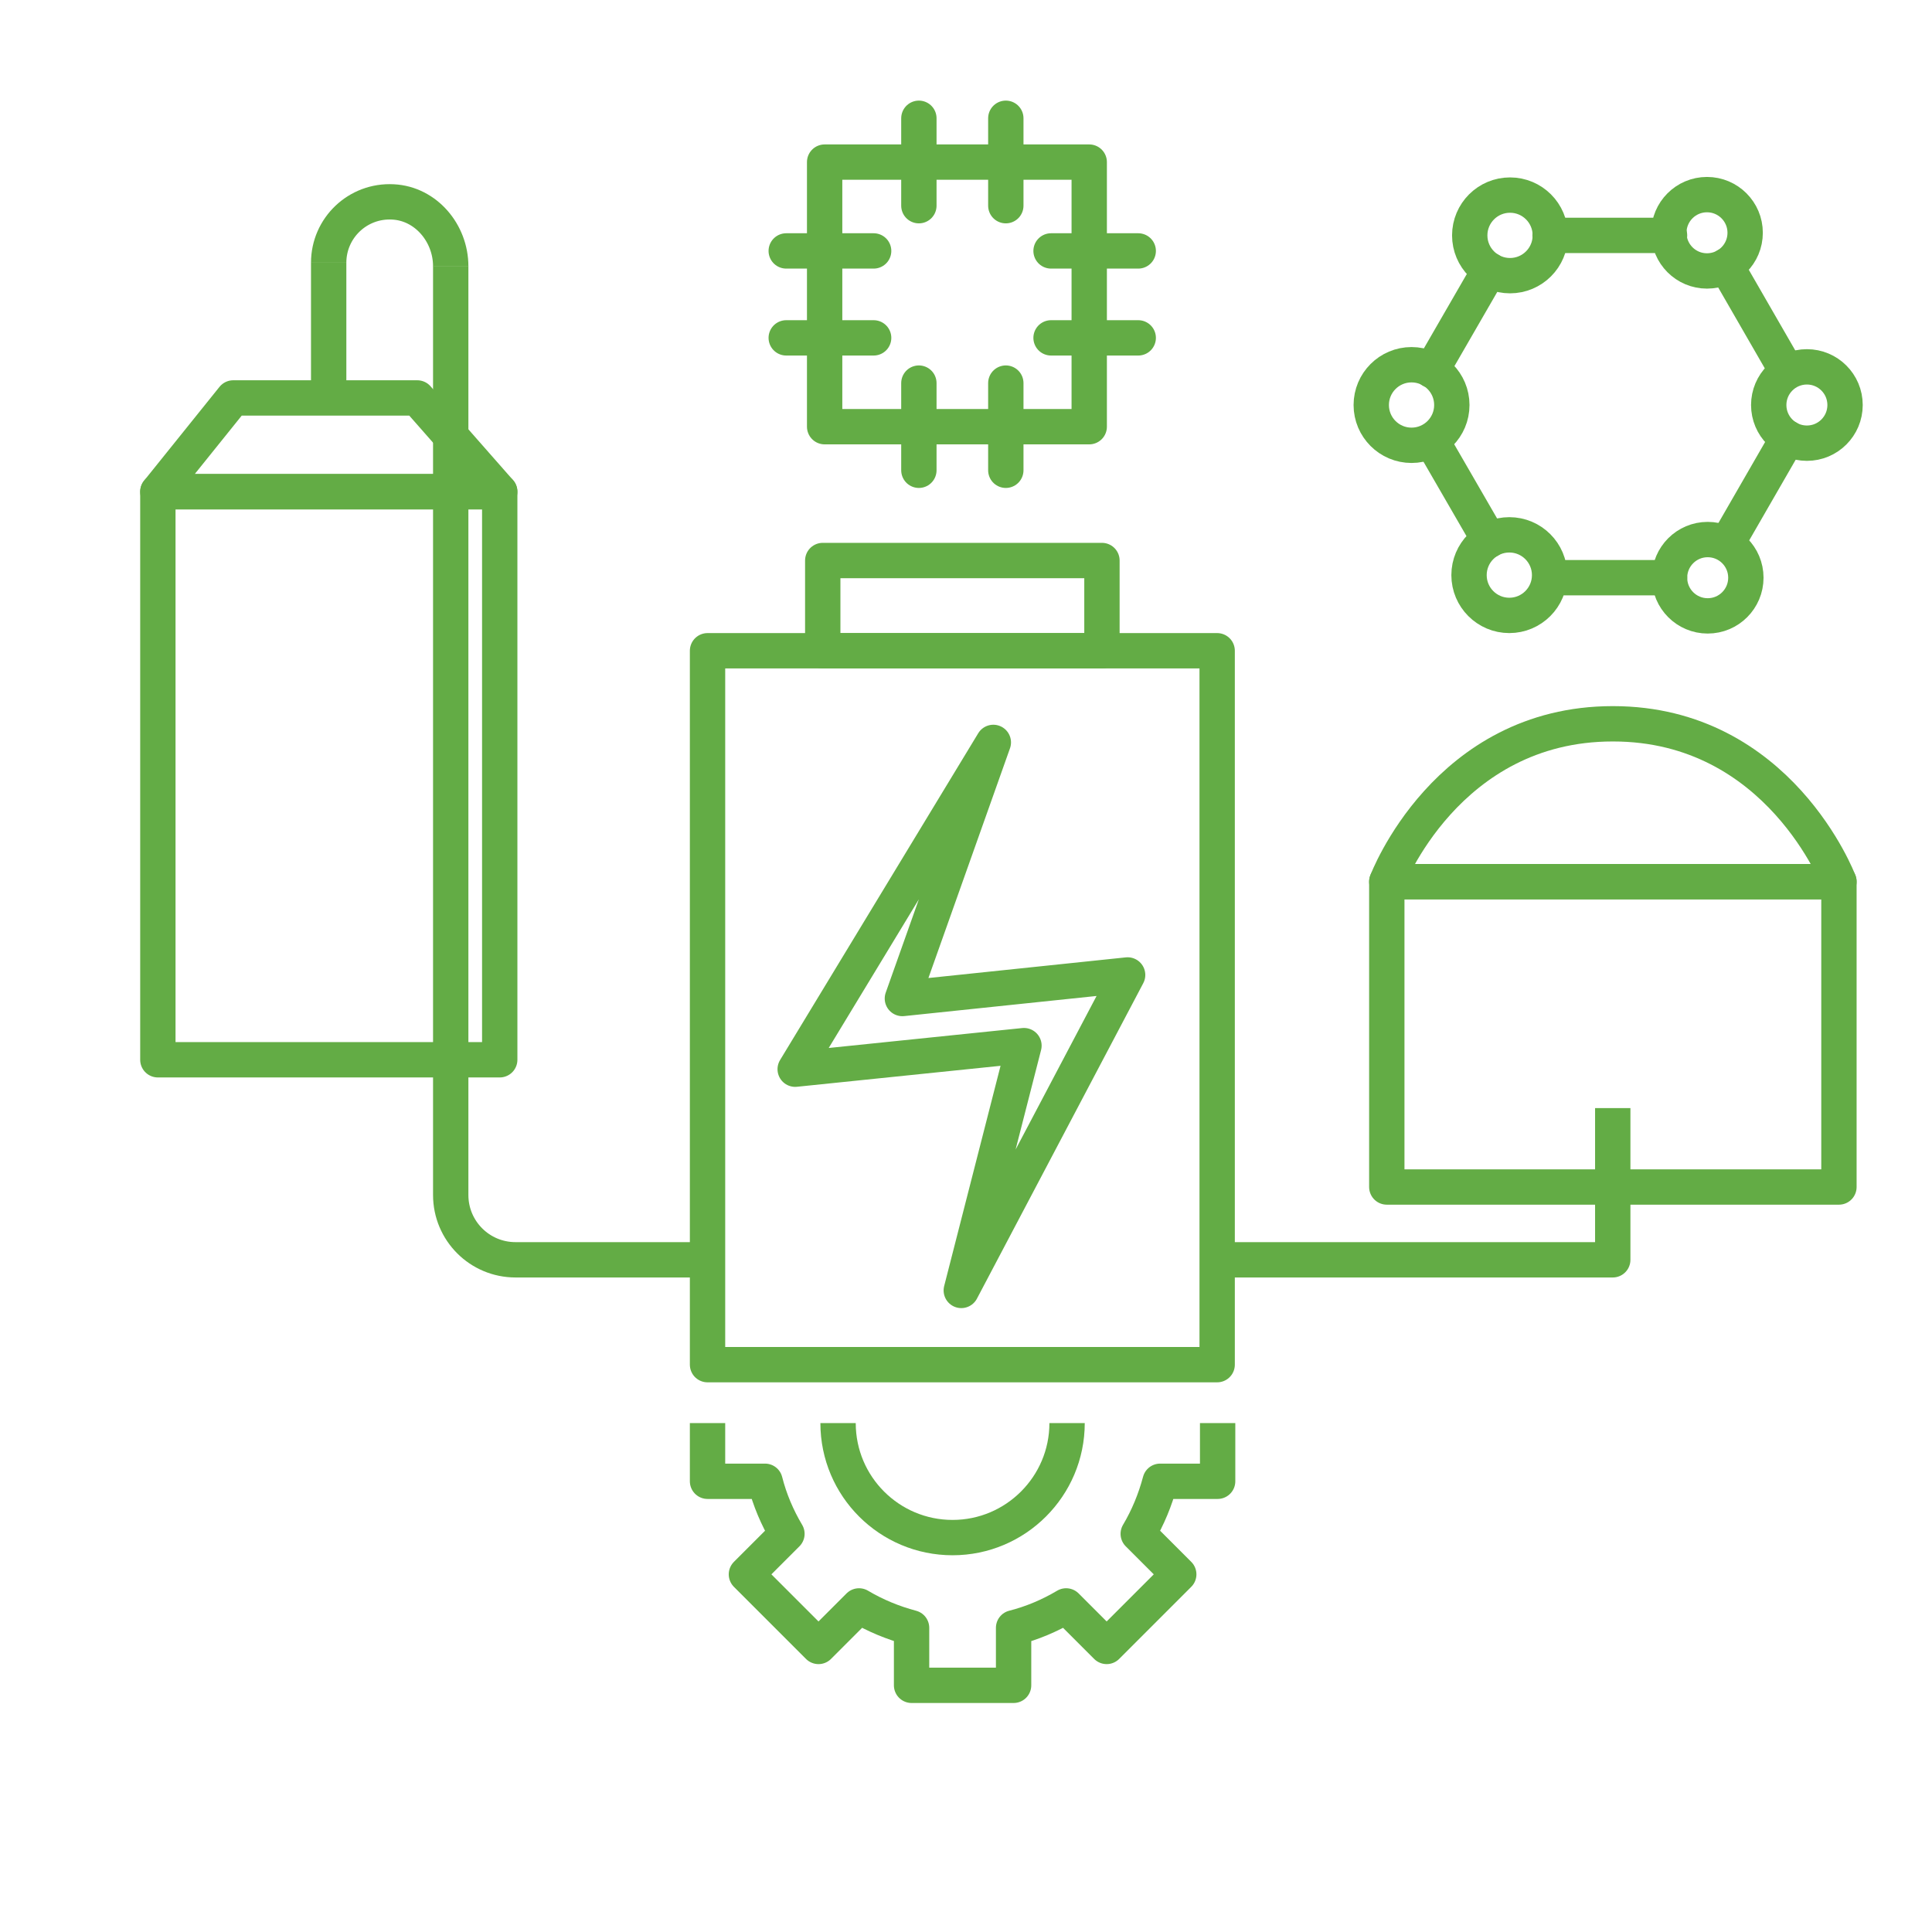 <?xml version="1.0" encoding="UTF-8"?>
<svg xmlns="http://www.w3.org/2000/svg" id="Layer_1" data-name="Layer 1" width="82" height="82" viewBox="0 0 82 82">
  <defs>
    <style>
      .cls-1 {
        stroke-linecap: round;
      }

      .cls-1, .cls-2 {
        fill: none;
        stroke: #63ac45;
        stroke-linejoin: round;
        stroke-width: 1.5px;
      }
    </style>
  </defs>
  <g>
    <rect class="cls-2" x="35" y="6.88" width="11.23" height="11.23"></rect>
    <g>
      <g>
        <line class="cls-1" x1="39" y1="19.96" x2="39" y2="16.26"></line>
        <line class="cls-1" x1="42.69" y1="19.96" x2="42.69" y2="16.26"></line>
      </g>
      <g>
        <line class="cls-1" x1="39" y1="8.73" x2="39" y2="5.02"></line>
        <line class="cls-1" x1="42.69" y1="8.73" x2="42.69" y2="5.02"></line>
      </g>
    </g>
    <g>
      <g>
        <line class="cls-1" x1="33.37" y1="10.65" x2="37.08" y2="10.65"></line>
        <line class="cls-1" x1="33.37" y1="14.34" x2="37.08" y2="14.34"></line>
      </g>
      <g>
        <line class="cls-1" x1="44.61" y1="10.65" x2="48.31" y2="10.65"></line>
        <line class="cls-1" x1="44.61" y1="14.34" x2="48.31" y2="14.34"></line>
      </g>
    </g>
  </g>
  <g>
    <g>
      <g>
        <line class="cls-1" x1="70.86" y1="24.52" x2="65.79" y2="24.52"></line>
        <circle class="cls-1" cx="72.48" cy="24.52" r="1.62"></circle>
      </g>
      <g>
        <line class="cls-1" x1="70.86" y1="9.99" x2="65.79" y2="9.99"></line>
        <circle class="cls-1" cx="64.09" cy="9.99" r="1.71"></circle>
      </g>
    </g>
    <g>
      <g>
        <line class="cls-1" x1="75.88" y1="18.59" x2="73.35" y2="22.98"></line>
        <circle class="cls-1" cx="76.69" cy="17.19" r="1.62"></circle>
      </g>
      <g>
        <line class="cls-1" x1="63.22" y1="11.46" x2="60.76" y2="15.72"></line>
        <circle class="cls-1" cx="59.91" cy="17.19" r="1.71"></circle>
      </g>
    </g>
    <g>
      <g>
        <line class="cls-1" x1="73.26" y1="11.28" x2="75.79" y2="15.67"></line>
        <circle class="cls-1" cx="72.45" cy="9.88" r="1.62"></circle>
      </g>
      <g>
        <line class="cls-1" x1="60.88" y1="18.9" x2="63.21" y2="22.93"></line>
        <circle class="cls-1" cx="64.06" cy="24.41" r="1.71"></circle>
      </g>
    </g>
  </g>
  <rect class="cls-2" x="30.03" y="27.62" width="21.63" height="30.3"></rect>
  <rect class="cls-2" x="34.92" y="23.79" width="11.85" height="3.83"></rect>
  <g>
    <path class="cls-2" d="m30.03,60.4v2.47h2.44c.2.79.52,1.54.93,2.23l-1.72,1.72,3.06,3.06,1.72-1.72c.69.41,1.44.72,2.23.93v2.44h4.33v-2.44c.79-.2,1.54-.52,2.23-.93l1.72,1.72,3.06-3.06-1.72-1.72c.41-.69.72-1.44.93-2.23h2.44v-2.47"></path>
    <path class="cls-2" d="m35.57,60.4c0,2.69,2.18,4.86,4.86,4.86s4.86-2.18,4.86-4.86"></path>
  </g>
  <polygon class="cls-2" points="40.8 54.77 40.8 54.77 43.46 44.38 33.75 45.38 42.16 31.51 42.16 31.51 38.3 42.38 47.86 41.38 40.8 54.77"></polygon>
  <rect class="cls-2" x="58.86" y="37.42" width="19.19" height="12.96"></rect>
  <path class="cls-2" d="m68.45,30.72c-7.07,0-9.59,6.7-9.59,6.7h19.19s-2.53-6.7-9.59-6.7Z"></path>
  <rect class="cls-2" x="6.7" y="20.87" width="14.51" height="24.11"></rect>
  <polygon class="cls-2" points="9.9 16.89 6.7 20.87 21.21 20.87 17.71 16.89 9.9 16.89"></polygon>
  <line class="cls-2" x1="13.95" y1="16.89" x2="13.95" y2="11.15"></line>
  <path class="cls-2" d="m19.13,11.29v39.43c0,1.52,1.23,2.75,2.75,2.75h8.15"></path>
  <path class="cls-2" d="m13.95,11.15c0-1.47,1.23-2.66,2.73-2.58,1.4.07,2.45,1.33,2.45,2.73"></path>
  <polyline class="cls-2" points="68.45 47.03 68.45 53.47 52.28 53.47"></polyline>
</svg>
